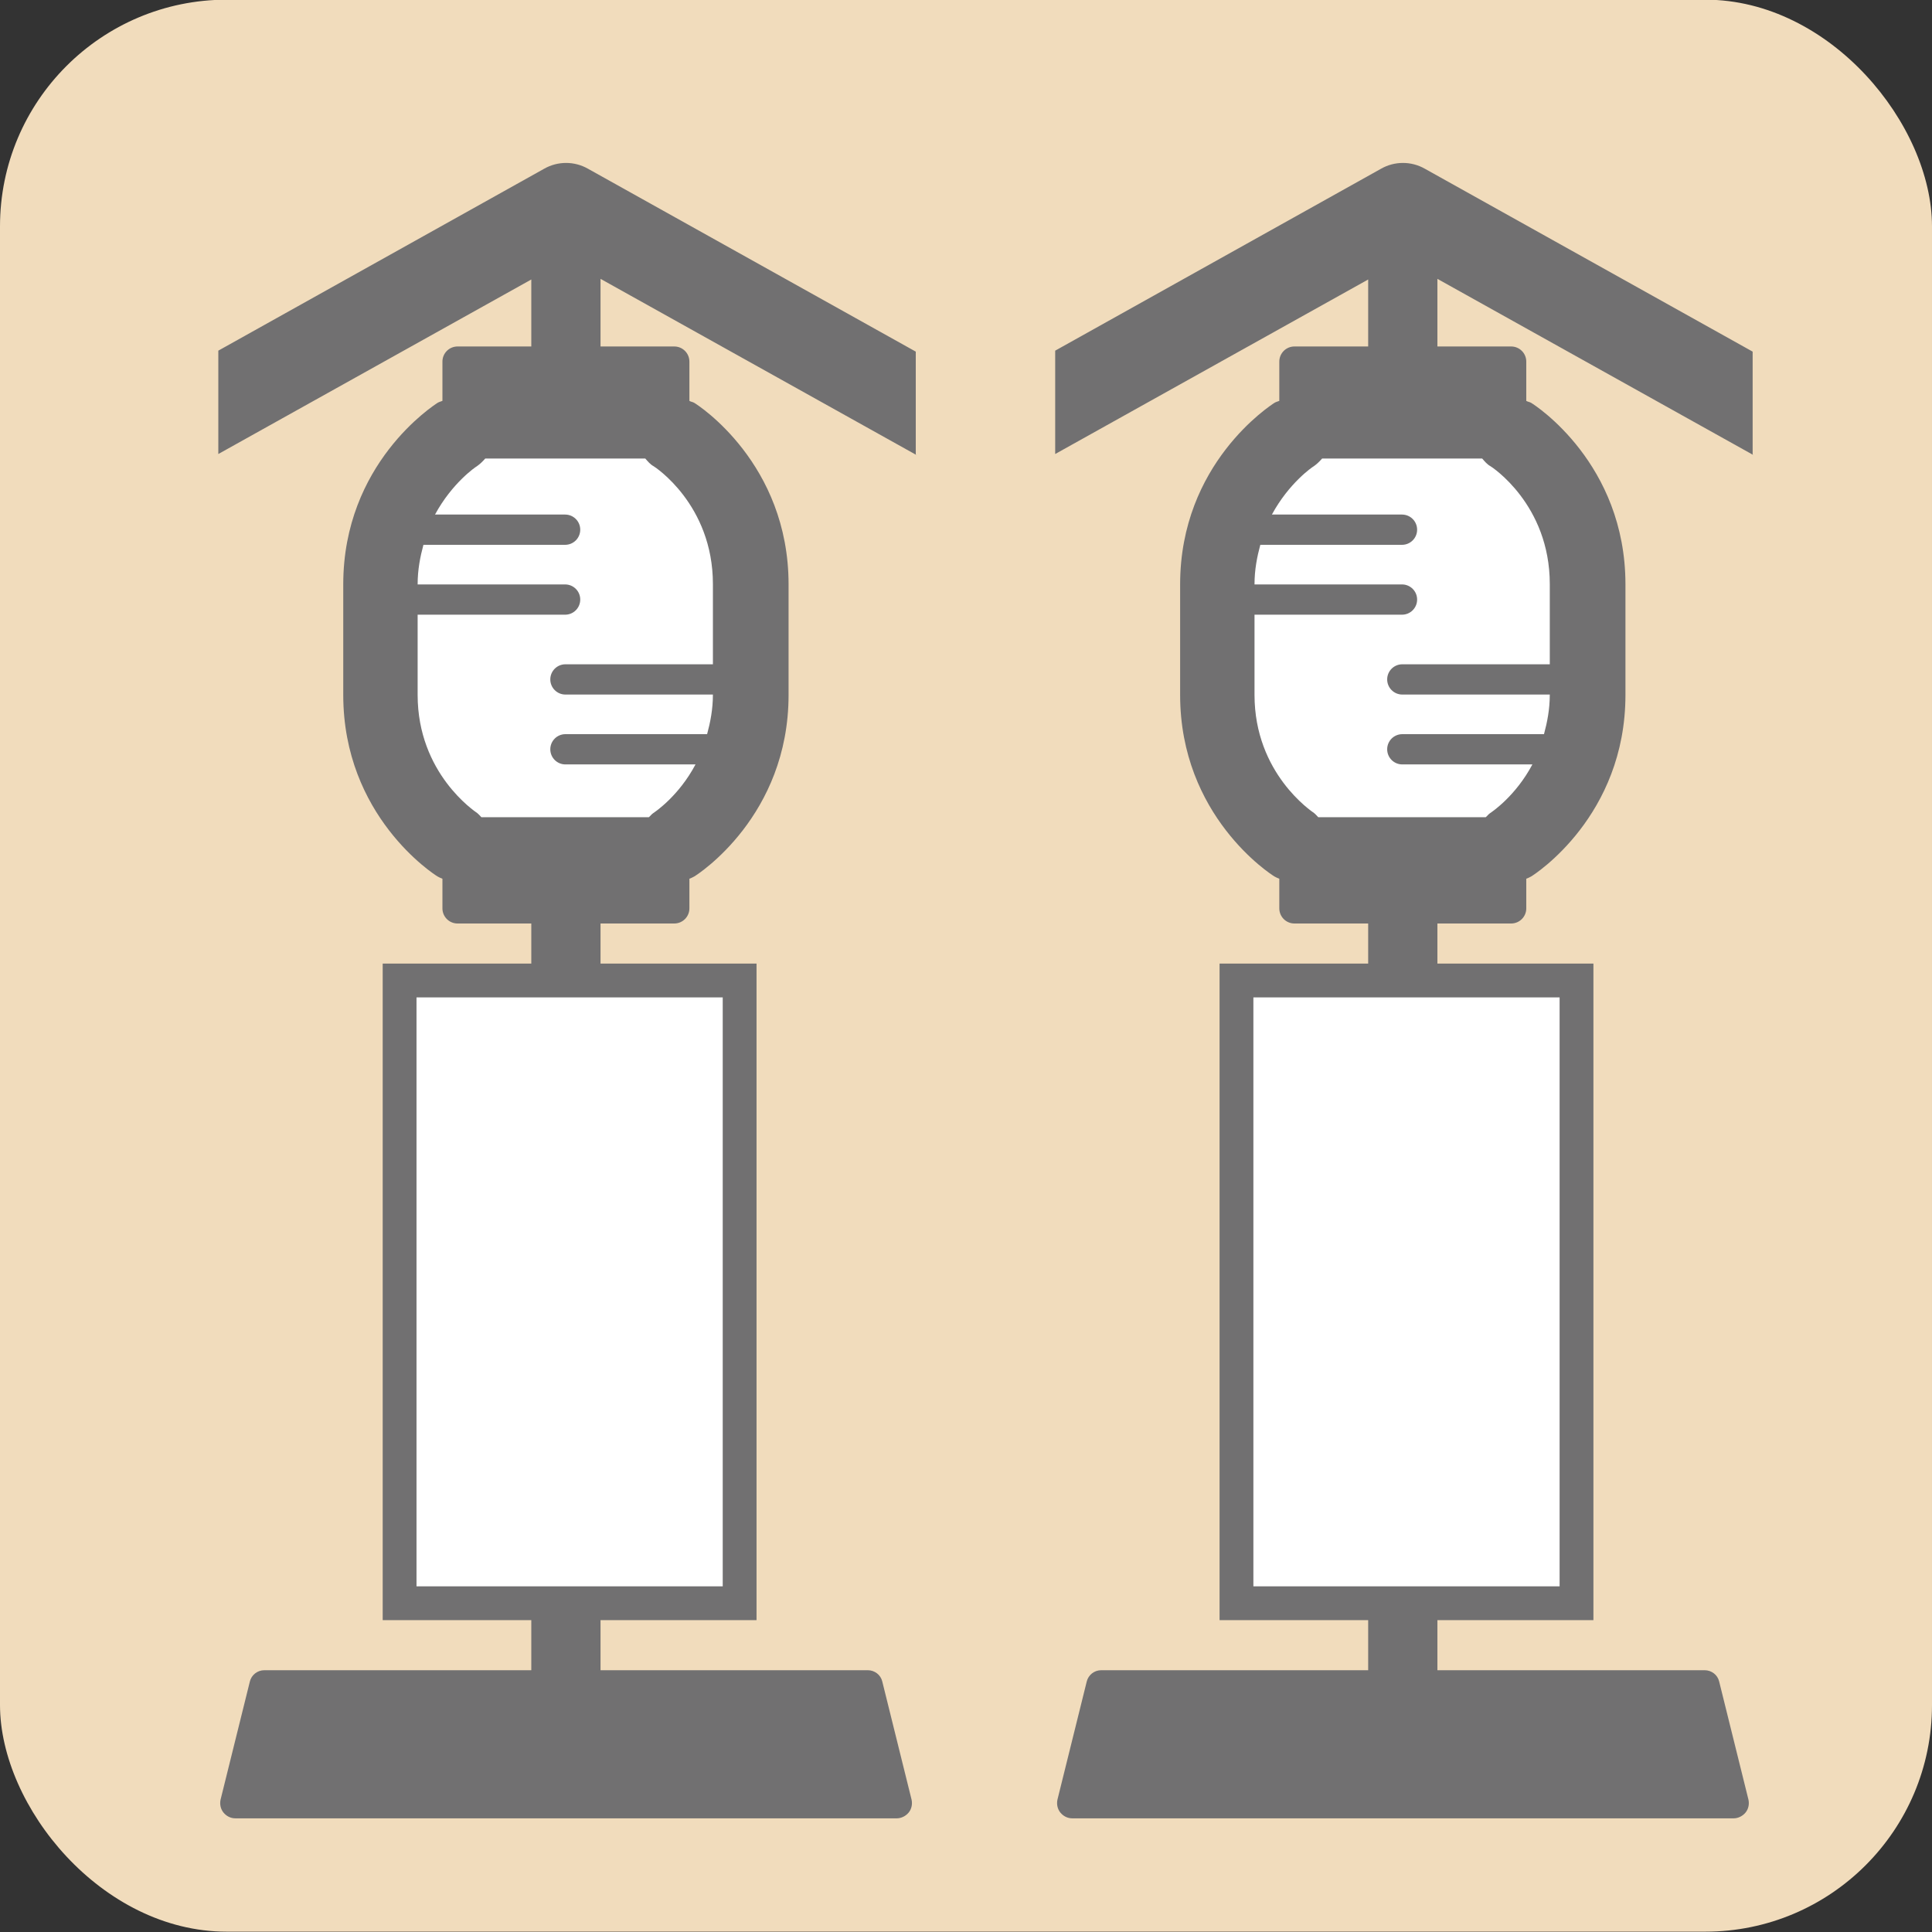 <?xml version="1.0" encoding="UTF-8"?><svg id="_レイヤー_1" xmlns="http://www.w3.org/2000/svg" viewBox="0 0 60 60"><rect x="0" y="0" width="60" height="60" fill="#333333" stroke="none"/><defs><style>.cls-1{fill:#717071;}.cls-1,.cls-2,.cls-3{stroke-width:0px;}.cls-2{fill:#f1dcbc;}.cls-3,.cls-4{fill:#fff;}.cls-4{stroke:#717071;stroke-width:1.05px;}</style></defs><rect class="cls-2" y="-.01" width="60" height="60" rx="7.04" ry="7.04"/><ellipse class="cls-3" cx="17.63" cy="19.99" rx="5.74" ry="6.74"/><path class="cls-1" d="M28.44,14.13v-3.21l-10.18-5.68c-.42-.24-.94-.24-1.36,0l-10.12,5.65v3.21l9.72-5.42v2.08h-2.29c-.26,0-.47.21-.47.47v1.22c-.05.02-.1.03-.15.06-.12.08-2.93,1.88-2.93,5.64v3.43c0,3.76,2.81,5.57,2.93,5.64.05.03.1.05.15.07v.92c0,.26.21.47.47.47h2.29v23.19h-8.29c-.22,0-.4.15-.45.35l-.91,3.67c-.03.14,0,.29.09.4.09.11.22.18.37.18h20.54c.14,0,.28-.07.37-.18.09-.11.12-.26.09-.4l-.91-3.67c-.05-.21-.24-.35-.45-.35h-8.3v-23.19h2.29c.26,0,.47-.21.47-.47v-.92c.05-.02.1-.04.15-.07.12-.07,2.93-1.88,2.93-5.64v-3.43c0-3.76-2.81-5.57-2.93-5.64-.05-.03-.1-.03-.15-.06v-1.22c0-.26-.21-.47-.47-.47h-2.29v-2.1l9.81,5.47ZM20.04,14.24c.08.09.15.18.26.24.02.01,1.84,1.18,1.84,3.66v2.49h-4.58c-.26,0-.47.21-.47.47s.21.47.47.47h4.58c0,.46-.08.86-.18,1.23h-4.4c-.26,0-.47.21-.47.47s.21.47.47.47h4.04c-.52.98-1.25,1.47-1.31,1.51-.06.04-.09.09-.14.13h-5.2s-.08-.09-.13-.13c-.07-.05-1.85-1.23-1.85-3.67v-2.49h4.58c.26,0,.47-.21.47-.47s-.21-.47-.47-.47h-4.58c0-.46.08-.86.18-1.23h4.4c.26,0,.47-.21.47-.47s-.21-.47-.47-.47h-4.04c.53-.98,1.26-1.48,1.3-1.5.1-.07.18-.15.26-.24h4.97Z"/><rect class="cls-4" x="12.41" y="30.45" width="10.56" height="19.34"/><ellipse class="cls-3" cx="43.61" cy="19.99" rx="5.74" ry="6.74"/><path class="cls-1" d="M54.43,14.13v-3.21l-10.18-5.68c-.42-.24-.94-.24-1.36,0l-10.12,5.65v3.21l9.72-5.42v2.08h-2.29c-.26,0-.47.21-.47.47v1.22c-.05.02-.1.03-.15.06-.12.08-2.93,1.88-2.93,5.64v3.43c0,3.76,2.81,5.57,2.93,5.64.05.03.1.05.15.07v.92c0,.26.21.47.47.47h2.29v23.19h-8.29c-.22,0-.4.15-.45.35l-.91,3.67c-.03.14,0,.29.09.4.09.11.22.18.37.18h20.54c.14,0,.28-.07.37-.18.09-.11.12-.26.09-.4l-.91-3.67c-.05-.21-.24-.35-.45-.35h-8.3v-23.19h2.29c.26,0,.47-.21.47-.47v-.92c.05-.02.1-.04.15-.07.12-.07,2.93-1.88,2.93-5.64v-3.43c0-3.76-2.81-5.57-2.93-5.64-.05-.03-.1-.03-.15-.06v-1.22c0-.26-.21-.47-.47-.47h-2.29v-2.1l9.81,5.47ZM46.03,14.24c.08.09.15.18.26.24.02.01,1.84,1.18,1.84,3.66v2.49h-4.58c-.26,0-.47.21-.47.47s.21.47.47.47h4.58c0,.46-.08.86-.18,1.23h-4.4c-.26,0-.47.21-.47.47s.21.47.47.47h4.04c-.52.98-1.25,1.47-1.31,1.51-.06.04-.09.09-.14.13h-5.2s-.08-.09-.13-.13c-.07-.05-1.85-1.23-1.85-3.67v-2.49h4.58c.26,0,.47-.21.47-.47s-.21-.47-.47-.47h-4.58c0-.46.08-.86.18-1.23h4.4c.26,0,.47-.21.47-.47s-.21-.47-.47-.47h-4.04c.53-.98,1.26-1.48,1.3-1.5.1-.07.18-.15.26-.24h4.97Z"/><rect class="cls-4" x="38.4" y="30.45" width="10.56" height="19.34"/></svg>
